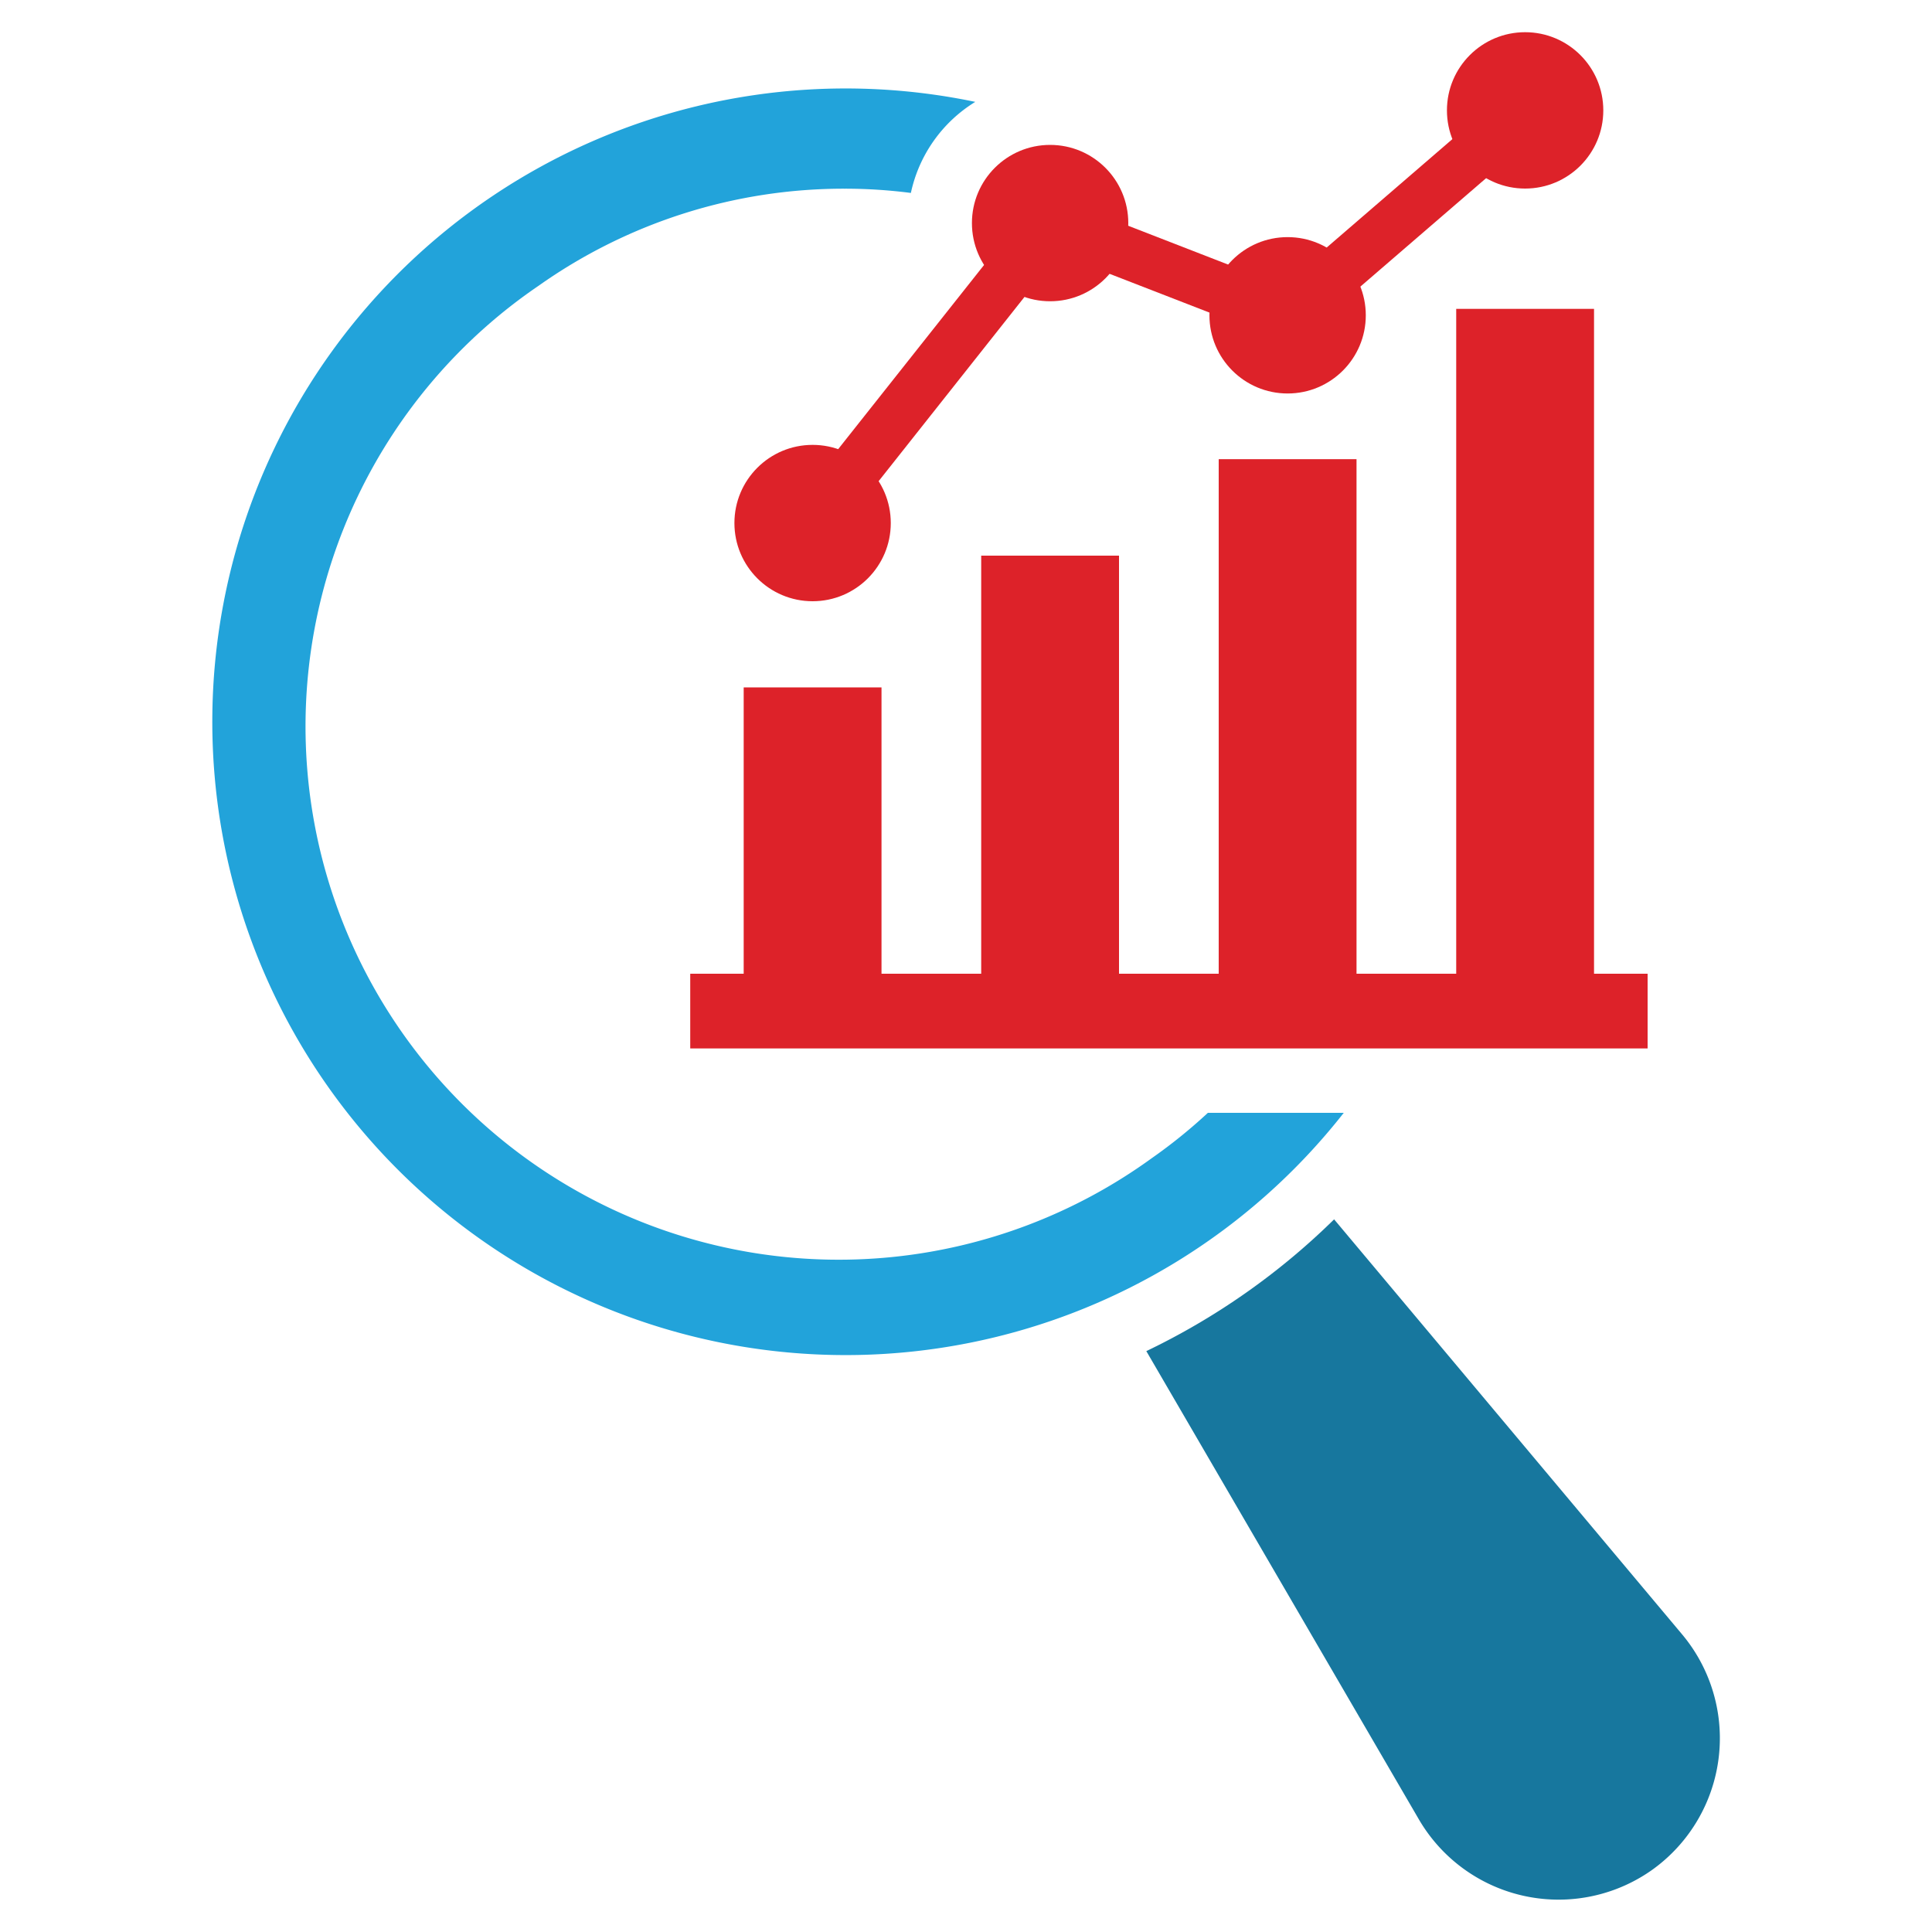 <svg id="Layer_1" data-name="Layer 1" xmlns="http://www.w3.org/2000/svg" viewBox="0 0 150 150"><defs><style>.cls-1{fill:#dd2229;}.cls-2{fill:#22a3da;}.cls-3{fill:#17779e;}</style></defs><polygon class="cls-1" points="64.66 41.85 61.52 39.36 80.88 14.92 99.57 22.18 117.1 7.06 119.72 10.09 100.37 26.78 82.18 19.72 64.66 41.85"/><rect class="cls-1" x="53.59" y="75.6" width="74.33" height="5.8"/><rect class="cls-1" x="113.06" y="23.98" width="10.7" height="53.98"/><rect class="cls-1" x="94.62" y="35.65" width="10.7" height="42.3"/><rect class="cls-1" x="76.18" y="43.14" width="10.7" height="34.82"/><rect class="cls-1" x="57.74" y="53.37" width="10.7" height="24.58"/><circle class="cls-1" cx="118.41" cy="8.57" r="6.07"/><circle class="cls-1" cx="99.97" cy="24.48" r="6.07"/><circle class="cls-1" cx="81.53" cy="17.32" r="6.07"/><circle class="cls-1" cx="63.09" cy="40.61" r="6.07"/><path class="cls-2" d="M89.41,89.93A41.4,41.4,0,1,1,41.84,22.17a41,41,0,0,1,23.74-7.52,39.85,39.85,0,0,1,5.14.33,11,11,0,0,1,5-7.07A49.17,49.17,0,1,0,104.33,86.4H93.78A40.83,40.83,0,0,1,89.41,89.93Z"/><path class="cls-3" d="M128.21,145.22a12.56,12.56,0,0,1-18.07-4L89,104.9a54.21,54.21,0,0,0,14.58-10.23l27,32.2A12.56,12.56,0,0,1,128.21,145.22Z"/></svg>